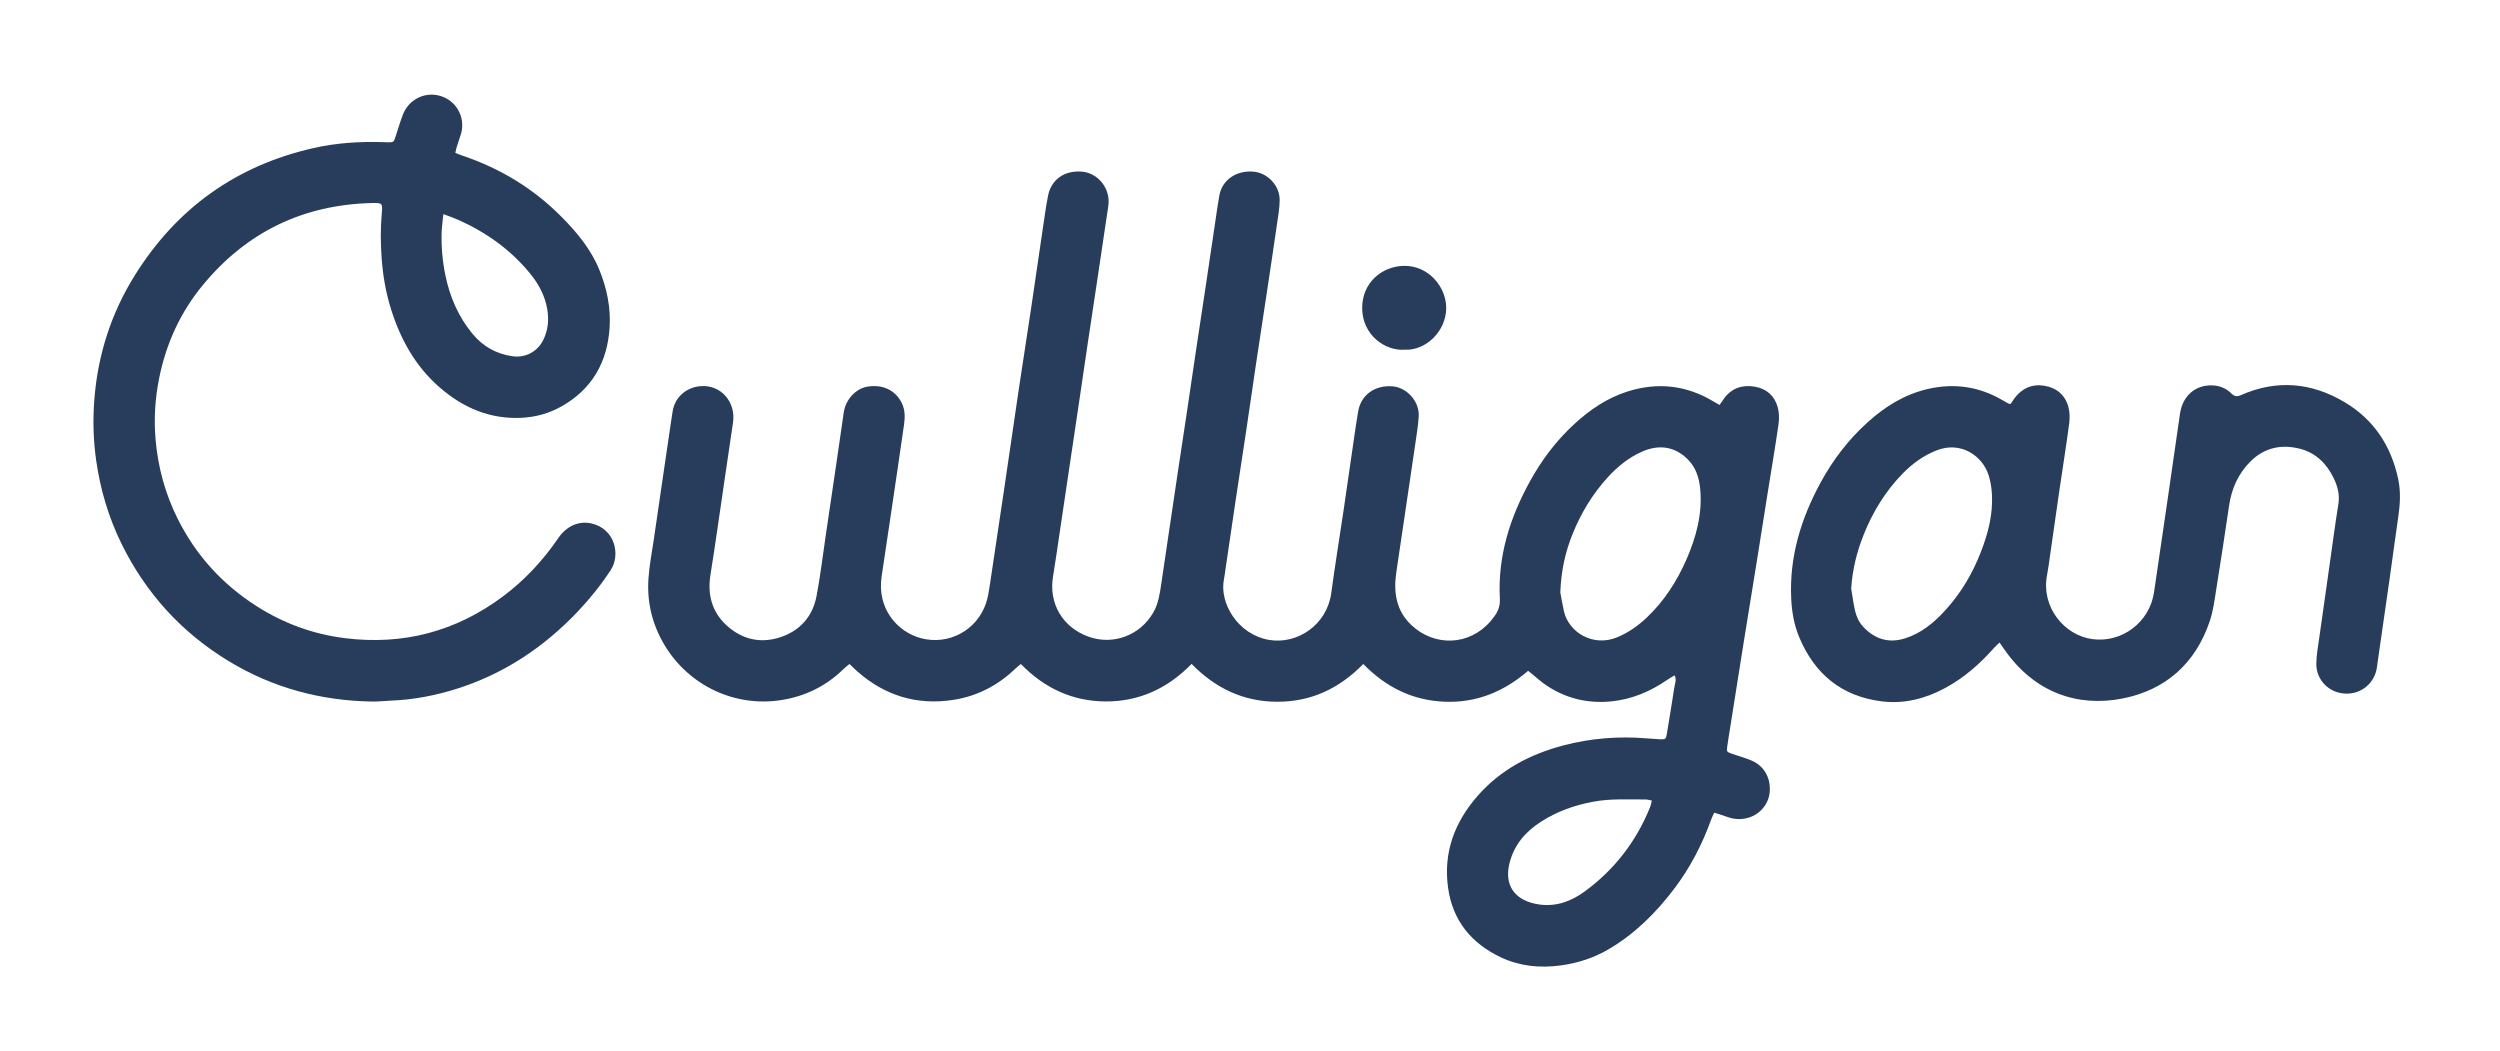 <svg width="107" height="45" viewBox="0 0 107 45" fill="none" xmlns="http://www.w3.org/2000/svg">
<path d="M71.673 28.905C71.565 28.97 71.464 29.025 71.37 29.09C70.641 29.593 69.841 29.934 68.959 30.02C67.9 30.123 66.919 29.872 66.051 29.239C65.903 29.131 65.767 29.007 65.626 28.891C65.557 28.835 65.486 28.779 65.402 28.711C64.364 29.606 63.19 30.091 61.818 30.033C60.449 29.976 59.313 29.408 58.348 28.419C57.325 29.465 56.12 30.04 54.661 30.035C53.215 30.03 52.019 29.457 51 28.415C49.981 29.461 48.764 30.026 47.331 30.022C45.908 30.018 44.7 29.455 43.692 28.419C43.607 28.491 43.536 28.544 43.472 28.605C42.718 29.333 41.825 29.8 40.789 29.957C39.238 30.194 37.87 29.772 36.693 28.736C36.584 28.64 36.482 28.537 36.357 28.418C36.261 28.5 36.175 28.564 36.099 28.638C35.354 29.367 34.457 29.805 33.435 29.964C31.439 30.275 29.49 29.338 28.458 27.636C27.919 26.747 27.681 25.777 27.755 24.745C27.796 24.18 27.905 23.62 27.987 23.059C28.107 22.226 28.23 21.393 28.352 20.56C28.47 19.754 28.588 18.948 28.707 18.142C28.734 17.961 28.76 17.78 28.79 17.599C28.89 16.984 29.389 16.567 30.006 16.526C30.86 16.468 31.503 17.209 31.373 18.084C31.151 19.569 30.938 21.055 30.72 22.539C30.62 23.218 30.524 23.898 30.412 24.575C30.27 25.431 30.459 26.189 31.11 26.777C31.754 27.36 32.532 27.549 33.362 27.285C34.222 27.013 34.779 26.403 34.948 25.511C35.11 24.657 35.213 23.792 35.34 22.932C35.499 21.855 35.658 20.778 35.816 19.7C35.916 19.021 36.016 18.342 36.111 17.662C36.189 17.101 36.623 16.627 37.14 16.546C37.787 16.445 38.322 16.701 38.593 17.243C38.744 17.544 38.736 17.867 38.691 18.186C38.515 19.418 38.332 20.649 38.15 21.88C38.012 22.813 37.872 23.745 37.733 24.677C37.53 26.03 38.389 27.042 39.422 27.316C40.593 27.627 41.8 26.985 42.198 25.83C42.292 25.555 42.331 25.26 42.375 24.971C42.58 23.623 42.78 22.274 42.979 20.925C43.189 19.503 43.393 18.081 43.604 16.66C43.777 15.502 43.96 14.345 44.133 13.186C44.326 11.892 44.512 10.597 44.703 9.302C44.748 8.994 44.793 8.686 44.855 8.381C44.995 7.687 45.543 7.294 46.285 7.344C46.903 7.386 47.418 7.915 47.448 8.566C47.457 8.764 47.412 8.966 47.383 9.165C47.243 10.116 47.102 11.066 46.959 12.016C46.822 12.93 46.682 13.844 46.546 14.758C46.407 15.691 46.272 16.623 46.134 17.556C46.02 18.325 45.905 19.094 45.79 19.864C45.647 20.823 45.506 21.783 45.362 22.742C45.267 23.385 45.177 24.028 45.07 24.669C44.877 25.826 45.475 26.85 46.592 27.251C47.645 27.629 48.8 27.195 49.363 26.212C49.583 25.829 49.641 25.401 49.704 24.975C49.824 24.17 49.943 23.364 50.062 22.558C50.183 21.744 50.303 20.929 50.425 20.114C50.543 19.327 50.664 18.54 50.782 17.753C50.921 16.82 51.056 15.887 51.196 14.955C51.331 14.05 51.471 13.146 51.606 12.241C51.746 11.309 51.882 10.376 52.021 9.443C52.075 9.081 52.123 8.718 52.19 8.358C52.313 7.698 52.912 7.287 53.644 7.346C54.25 7.396 54.774 7.94 54.77 8.565C54.768 8.919 54.701 9.274 54.65 9.627C54.512 10.587 54.368 11.546 54.223 12.505C54.068 13.537 53.907 14.568 53.754 15.6C53.614 16.532 53.482 17.465 53.343 18.398C53.189 19.429 53.029 20.46 52.874 21.492C52.736 22.415 52.601 23.338 52.465 24.262C52.439 24.434 52.423 24.608 52.388 24.777C52.171 25.813 52.99 27.171 54.328 27.39C55.534 27.587 56.797 26.74 56.978 25.381C57.138 24.193 57.333 23.009 57.508 21.823C57.683 20.637 57.851 19.451 58.024 18.264C58.055 18.047 58.093 17.83 58.129 17.613C58.247 16.901 58.843 16.473 59.611 16.536C60.193 16.583 60.762 17.165 60.721 17.826C60.699 18.182 60.642 18.535 60.591 18.888C60.454 19.839 60.311 20.79 60.17 21.74C60.032 22.673 59.89 23.604 59.756 24.537C59.637 25.377 59.768 26.155 60.416 26.761C61.397 27.68 62.882 27.646 63.793 26.591C63.847 26.528 63.896 26.462 63.946 26.396C64.124 26.166 64.21 25.927 64.193 25.614C64.1 23.812 64.622 22.159 65.483 20.599C65.986 19.685 66.608 18.859 67.377 18.151C68.046 17.537 68.784 17.033 69.658 16.756C70.946 16.349 72.173 16.483 73.334 17.181C73.411 17.227 73.491 17.271 73.598 17.332C73.671 17.226 73.734 17.129 73.803 17.037C74.138 16.592 74.598 16.459 75.121 16.552C75.614 16.64 75.953 16.949 76.086 17.427C76.151 17.657 76.154 17.92 76.12 18.16C75.986 19.102 75.825 20.04 75.675 20.98C75.513 21.992 75.355 23.005 75.193 24.017C75.003 25.2 74.808 26.383 74.618 27.567C74.441 28.669 74.268 29.773 74.094 30.875C74.037 31.237 73.975 31.598 73.924 31.96C73.894 32.168 73.911 32.187 74.113 32.256C74.39 32.351 74.673 32.432 74.944 32.542C75.481 32.759 75.78 33.26 75.747 33.856C75.718 34.385 75.353 34.847 74.824 35.001C74.517 35.089 74.209 35.071 73.907 34.957C73.738 34.894 73.563 34.844 73.368 34.782C73.316 34.898 73.27 34.985 73.238 35.076C72.854 36.145 72.336 37.142 71.65 38.047C70.867 39.078 69.96 39.98 68.833 40.637C68.2 41.005 67.517 41.224 66.789 41.322C65.903 41.441 65.04 41.352 64.237 40.974C62.981 40.38 62.175 39.41 61.978 38.001C61.766 36.482 62.259 35.182 63.251 34.054C64.235 32.935 65.499 32.276 66.921 31.902C68.093 31.595 69.286 31.501 70.494 31.603C70.685 31.619 70.878 31.63 71.07 31.642C71.268 31.654 71.305 31.63 71.339 31.423C71.451 30.746 71.562 30.068 71.667 29.39C71.69 29.242 71.767 29.093 71.673 28.906L71.673 28.905ZM66.781 25.353C66.814 25.526 66.865 25.842 66.934 26.153C67.135 27.061 68.186 27.714 69.233 27.269C69.704 27.069 70.113 26.782 70.481 26.433C71.223 25.728 71.769 24.885 72.176 23.954C72.599 22.988 72.869 21.988 72.768 20.918C72.722 20.43 72.572 19.983 72.212 19.636C71.699 19.141 71.043 18.993 70.283 19.328C69.711 19.581 69.236 19.965 68.818 20.422C68.162 21.14 67.667 21.96 67.304 22.861C67.001 23.614 66.819 24.394 66.781 25.353ZM70.699 34.264C70.583 34.242 70.512 34.218 70.442 34.218C69.684 34.219 68.924 34.173 68.17 34.317C67.377 34.468 66.635 34.731 65.955 35.169C65.291 35.596 64.806 36.155 64.609 36.937C64.431 37.645 64.632 38.206 65.217 38.512C65.422 38.62 65.663 38.682 65.894 38.714C66.604 38.808 67.236 38.582 67.803 38.17C69.095 37.231 70.034 36.013 70.63 34.531C70.659 34.458 70.67 34.378 70.699 34.264L70.699 34.264Z" fill="#283D5C"/>
<path d="M19.488 6.542C19.598 6.586 19.688 6.627 19.782 6.658C21.4 7.202 22.824 8.062 24.028 9.275C24.69 9.942 25.288 10.659 25.649 11.542C25.973 12.334 26.145 13.158 26.092 14.011C25.999 15.494 25.346 16.656 24.026 17.397C23.492 17.697 22.916 17.857 22.297 17.883C20.945 17.942 19.806 17.442 18.81 16.575C17.777 15.675 17.14 14.521 16.735 13.229C16.515 12.528 16.391 11.809 16.336 11.074C16.289 10.433 16.281 9.794 16.339 9.154C16.381 8.693 16.369 8.679 15.915 8.69C12.975 8.761 10.56 9.929 8.688 12.193C7.73 13.351 7.117 14.685 6.818 16.156C6.64 17.03 6.581 17.91 6.658 18.805C6.761 20 7.069 21.131 7.602 22.198C8.38 23.76 9.516 25.009 10.989 25.948C12.144 26.683 13.404 27.144 14.76 27.313C17.248 27.624 19.508 27.033 21.523 25.529C22.459 24.831 23.24 23.988 23.898 23.026C24.25 22.511 24.775 22.282 25.315 22.404C26.329 22.635 26.564 23.751 26.139 24.399C25.72 25.038 25.245 25.631 24.719 26.184C23.257 27.721 21.541 28.858 19.506 29.493C18.611 29.772 17.697 29.948 16.757 29.985C16.483 29.995 16.209 30.032 15.935 30.027C13.736 29.992 11.678 29.443 9.792 28.299C7.772 27.073 6.242 25.392 5.2 23.272C4.647 22.146 4.295 20.956 4.117 19.712C3.995 18.854 3.97 17.992 4.035 17.134C4.178 15.222 4.745 13.431 5.761 11.799C7.554 8.916 10.111 7.084 13.427 6.335C14.406 6.114 15.404 6.051 16.407 6.084C16.471 6.086 16.536 6.09 16.6 6.091C16.846 6.092 16.849 6.09 16.928 5.853C17.032 5.54 17.123 5.222 17.24 4.914C17.481 4.282 18.128 3.937 18.768 4.085C19.508 4.257 19.945 5.007 19.728 5.739C19.673 5.923 19.605 6.104 19.548 6.288C19.524 6.364 19.511 6.443 19.489 6.542L19.488 6.542ZM18.977 9.164C18.948 9.455 18.911 9.688 18.903 9.921C18.882 10.545 18.937 11.166 19.061 11.777C19.25 12.697 19.612 13.541 20.211 14.273C20.659 14.821 21.236 15.15 21.94 15.248C22.49 15.326 23.008 15.047 23.253 14.548C23.453 14.139 23.498 13.706 23.427 13.262C23.333 12.677 23.066 12.169 22.695 11.715C21.855 10.687 20.805 9.938 19.597 9.403C19.415 9.322 19.226 9.259 18.977 9.164H18.977Z" fill="#283D5C"/>
<path d="M86.055 17.288C86.108 17.208 86.155 17.131 86.209 17.058C86.533 16.621 86.971 16.422 87.504 16.511C88.026 16.598 88.394 16.911 88.53 17.428C88.589 17.652 88.591 17.904 88.56 18.136C88.436 19.07 88.287 20 88.15 20.933C88.013 21.875 87.879 22.817 87.744 23.759C87.702 24.049 87.667 24.34 87.612 24.627C87.356 25.966 88.334 27.189 89.553 27.354C90.817 27.525 92.007 26.634 92.193 25.343C92.388 23.984 92.592 22.627 92.79 21.268C92.963 20.082 93.132 18.895 93.303 17.709C93.414 16.938 93.974 16.455 94.715 16.495C95.019 16.512 95.289 16.627 95.504 16.84C95.634 16.969 95.74 16.988 95.912 16.911C97.446 16.233 98.94 16.37 100.36 17.219C101.607 17.964 102.345 19.092 102.644 20.509C102.757 21.045 102.725 21.582 102.646 22.12C102.517 23.007 102.4 23.896 102.274 24.785C102.135 25.763 101.992 26.74 101.852 27.718C101.81 28.008 101.771 28.299 101.728 28.588C101.638 29.189 101.115 29.714 100.384 29.686C99.666 29.659 99.126 29.087 99.138 28.4C99.144 28.036 99.211 27.673 99.262 27.31C99.4 26.313 99.544 25.317 99.686 24.32C99.817 23.405 99.936 22.488 100.083 21.575C100.148 21.17 100.048 20.808 99.88 20.461C99.578 19.84 99.114 19.378 98.43 19.205C97.64 19.005 96.918 19.157 96.325 19.746C95.799 20.267 95.512 20.908 95.405 21.639C95.23 22.834 95.047 24.028 94.856 25.221C94.782 25.68 94.726 26.151 94.577 26.589C93.967 28.386 92.708 29.523 90.859 29.893C88.888 30.287 87.058 29.612 85.805 27.823C85.738 27.727 85.671 27.63 85.581 27.501C85.49 27.588 85.416 27.649 85.354 27.72C84.749 28.407 84.071 29.003 83.263 29.442C82.419 29.9 81.515 30.134 80.562 30.021C78.832 29.814 77.657 28.849 76.998 27.252C76.788 26.742 76.693 26.202 76.665 25.646C76.574 23.85 77.077 22.206 77.924 20.649C78.454 19.674 79.121 18.805 79.948 18.061C80.688 17.395 81.516 16.882 82.496 16.652C83.624 16.388 84.698 16.537 85.704 17.127C85.79 17.178 85.878 17.226 85.967 17.274C85.982 17.282 86.002 17.28 86.056 17.288H86.055ZM79.231 25.191C79.284 25.505 79.324 25.822 79.394 26.132C79.454 26.392 79.564 26.636 79.752 26.834C80.244 27.353 80.831 27.54 81.523 27.326C82.229 27.107 82.776 26.65 83.262 26.116C83.93 25.384 84.427 24.543 84.783 23.621C85.089 22.831 85.302 22.016 85.255 21.159C85.241 20.888 85.198 20.611 85.117 20.352C84.861 19.524 83.939 18.858 82.875 19.28C82.319 19.5 81.849 19.845 81.436 20.267C80.695 21.024 80.154 21.91 79.763 22.891C79.469 23.627 79.282 24.387 79.231 25.191H79.231Z" fill="#283D5C"/>
<path d="M60.107 14.967C59.3 15.027 58.306 14.353 58.301 13.185C58.296 12.116 59.131 11.392 60.093 11.379C61.138 11.364 61.893 12.274 61.898 13.172C61.902 14.159 61.039 15.021 60.106 14.967H60.107Z" fill="#283D5C"/>
</svg>
